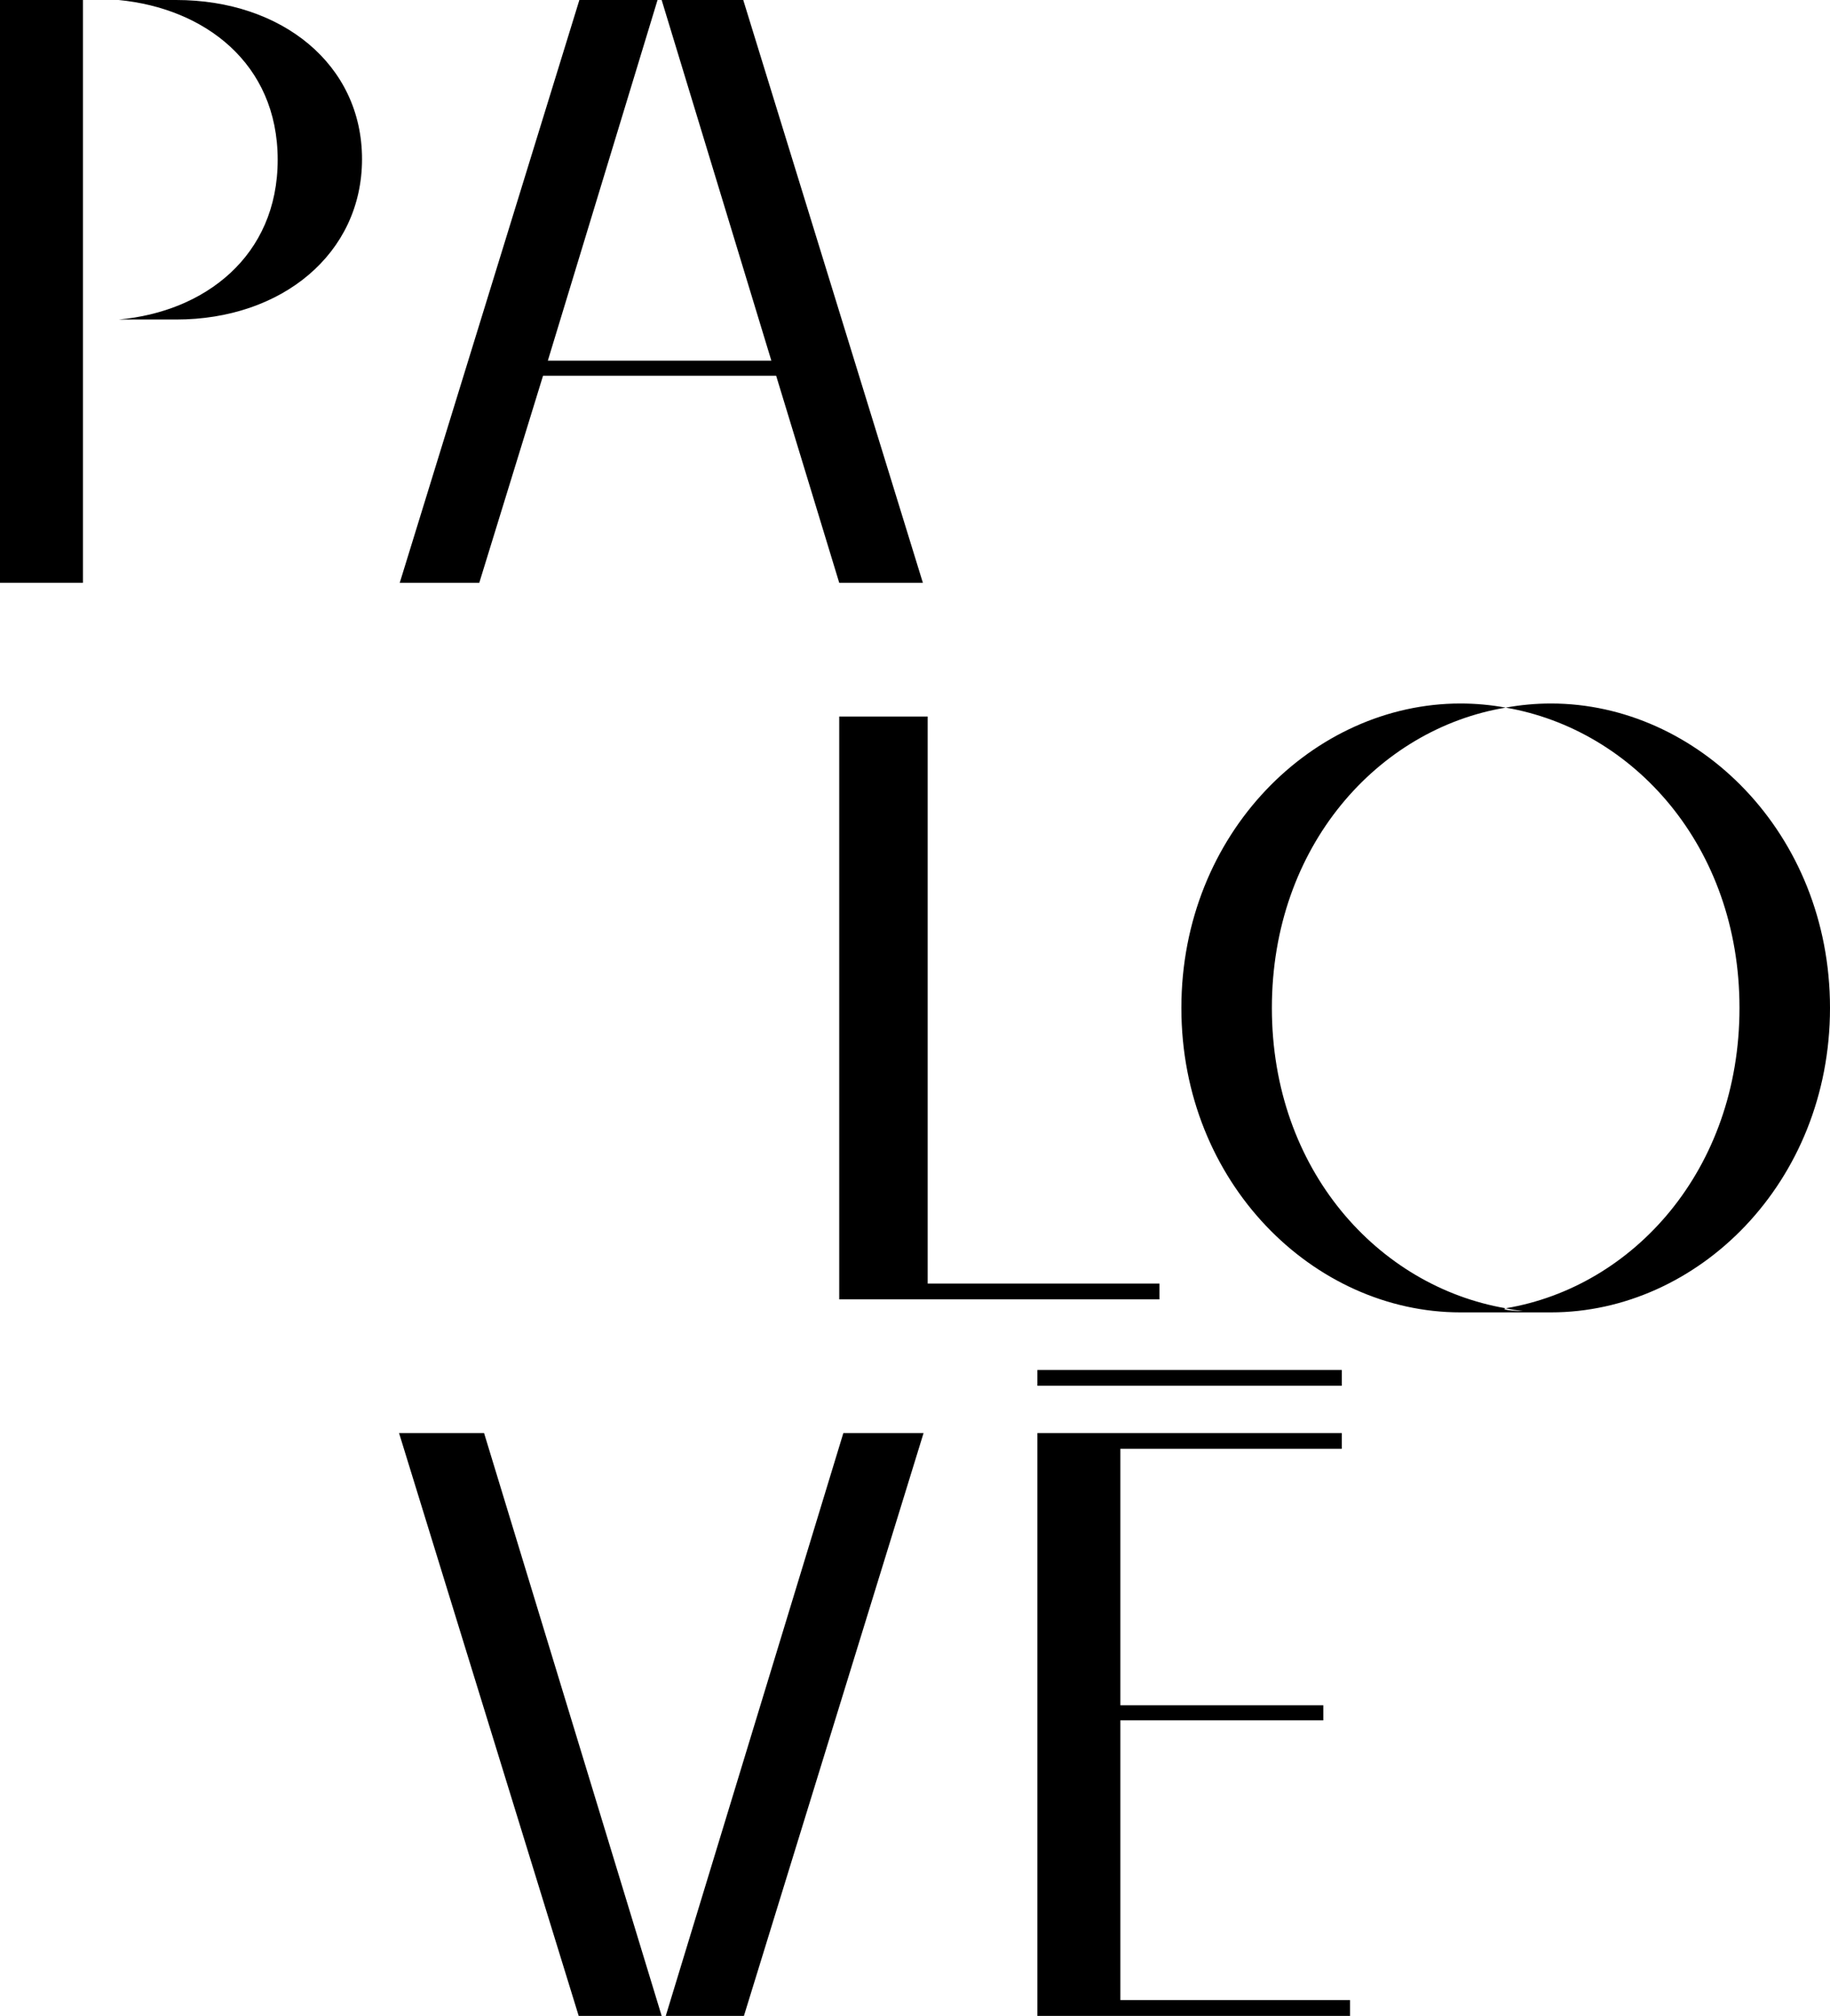 <?xml version="1.0" encoding="UTF-8"?>
<svg id="Calque_1" xmlns="http://www.w3.org/2000/svg" version="1.1" viewBox="0 0 266.9 294">
  <!-- Generator: Adobe Illustrator 30.0.0, SVG Export Plug-In . SVG Version: 2.1.1 Build 123)  -->
  <rect x="0" width="12.1" height="85"/>
  <path d="M25.7,0h-8.4c12.5,1.2,23.2,9.2,23.2,23.3s-10.7,22.2-23.2,23.3c0,0,8.4,0,8.4,0,15.4,0,27.1-9.6,27.1-23.4S41.1,0,25.7,0Z"/>
  <polygon points="58.2 209 84.4 294 96.5 294 70.6 209 58.2 209"/>
  <polygon points="97.1 294 108.5 294 134.7 209 123 209 97.1 294"/>
  <rect x="151.3" y="199.8" width="44.4" height="2.3"/>
  <polygon points="163.4 250.9 193 250.9 193 248.7 163.4 248.7 163.4 211.3 195.7 211.3 195.7 209 151.3 209 151.3 294 196.9 294 196.9 291.7 163.4 291.7 163.4 250.9"/>
  <polygon points="122.4 104.5 122.4 189.5 169.1 189.5 169.1 187.2 135.3 187.2 135.3 104.5 122.4 104.5"/>
  <path d="M226.2,102.6c-2.2,0-4.4.2-6.6.6,18.6,3.2,34.1,20.2,34.1,43.8s-15.5,40.7-34.1,43.8c.8.2,1.7.3,2.5.4-1.5,0-3.3-.2-2.5-.4-18.6-3.2-34.1-20.2-34.1-43.8s15.5-40.7,34.1-43.8c-2.2-.4-4.4-.6-6.6-.6-21.4,0-40.7,18.9-40.7,44.4s19.3,44.4,40.7,44.4,10.6,0,10.9,0c.8,0,1.5,0,2.3,0,21.4,0,40.7-18.9,40.7-44.4s-19.3-44.4-40.7-44.4Z"/>
  <polygon points="79.2 54.8 113.2 54.8 122.4 85 134.6 85 108.4 0 96.5 0 112.5 52.6 79.9 52.6 95.9 0 84.5 0 58.3 85 69.9 85 79.2 54.8"/>
</svg>